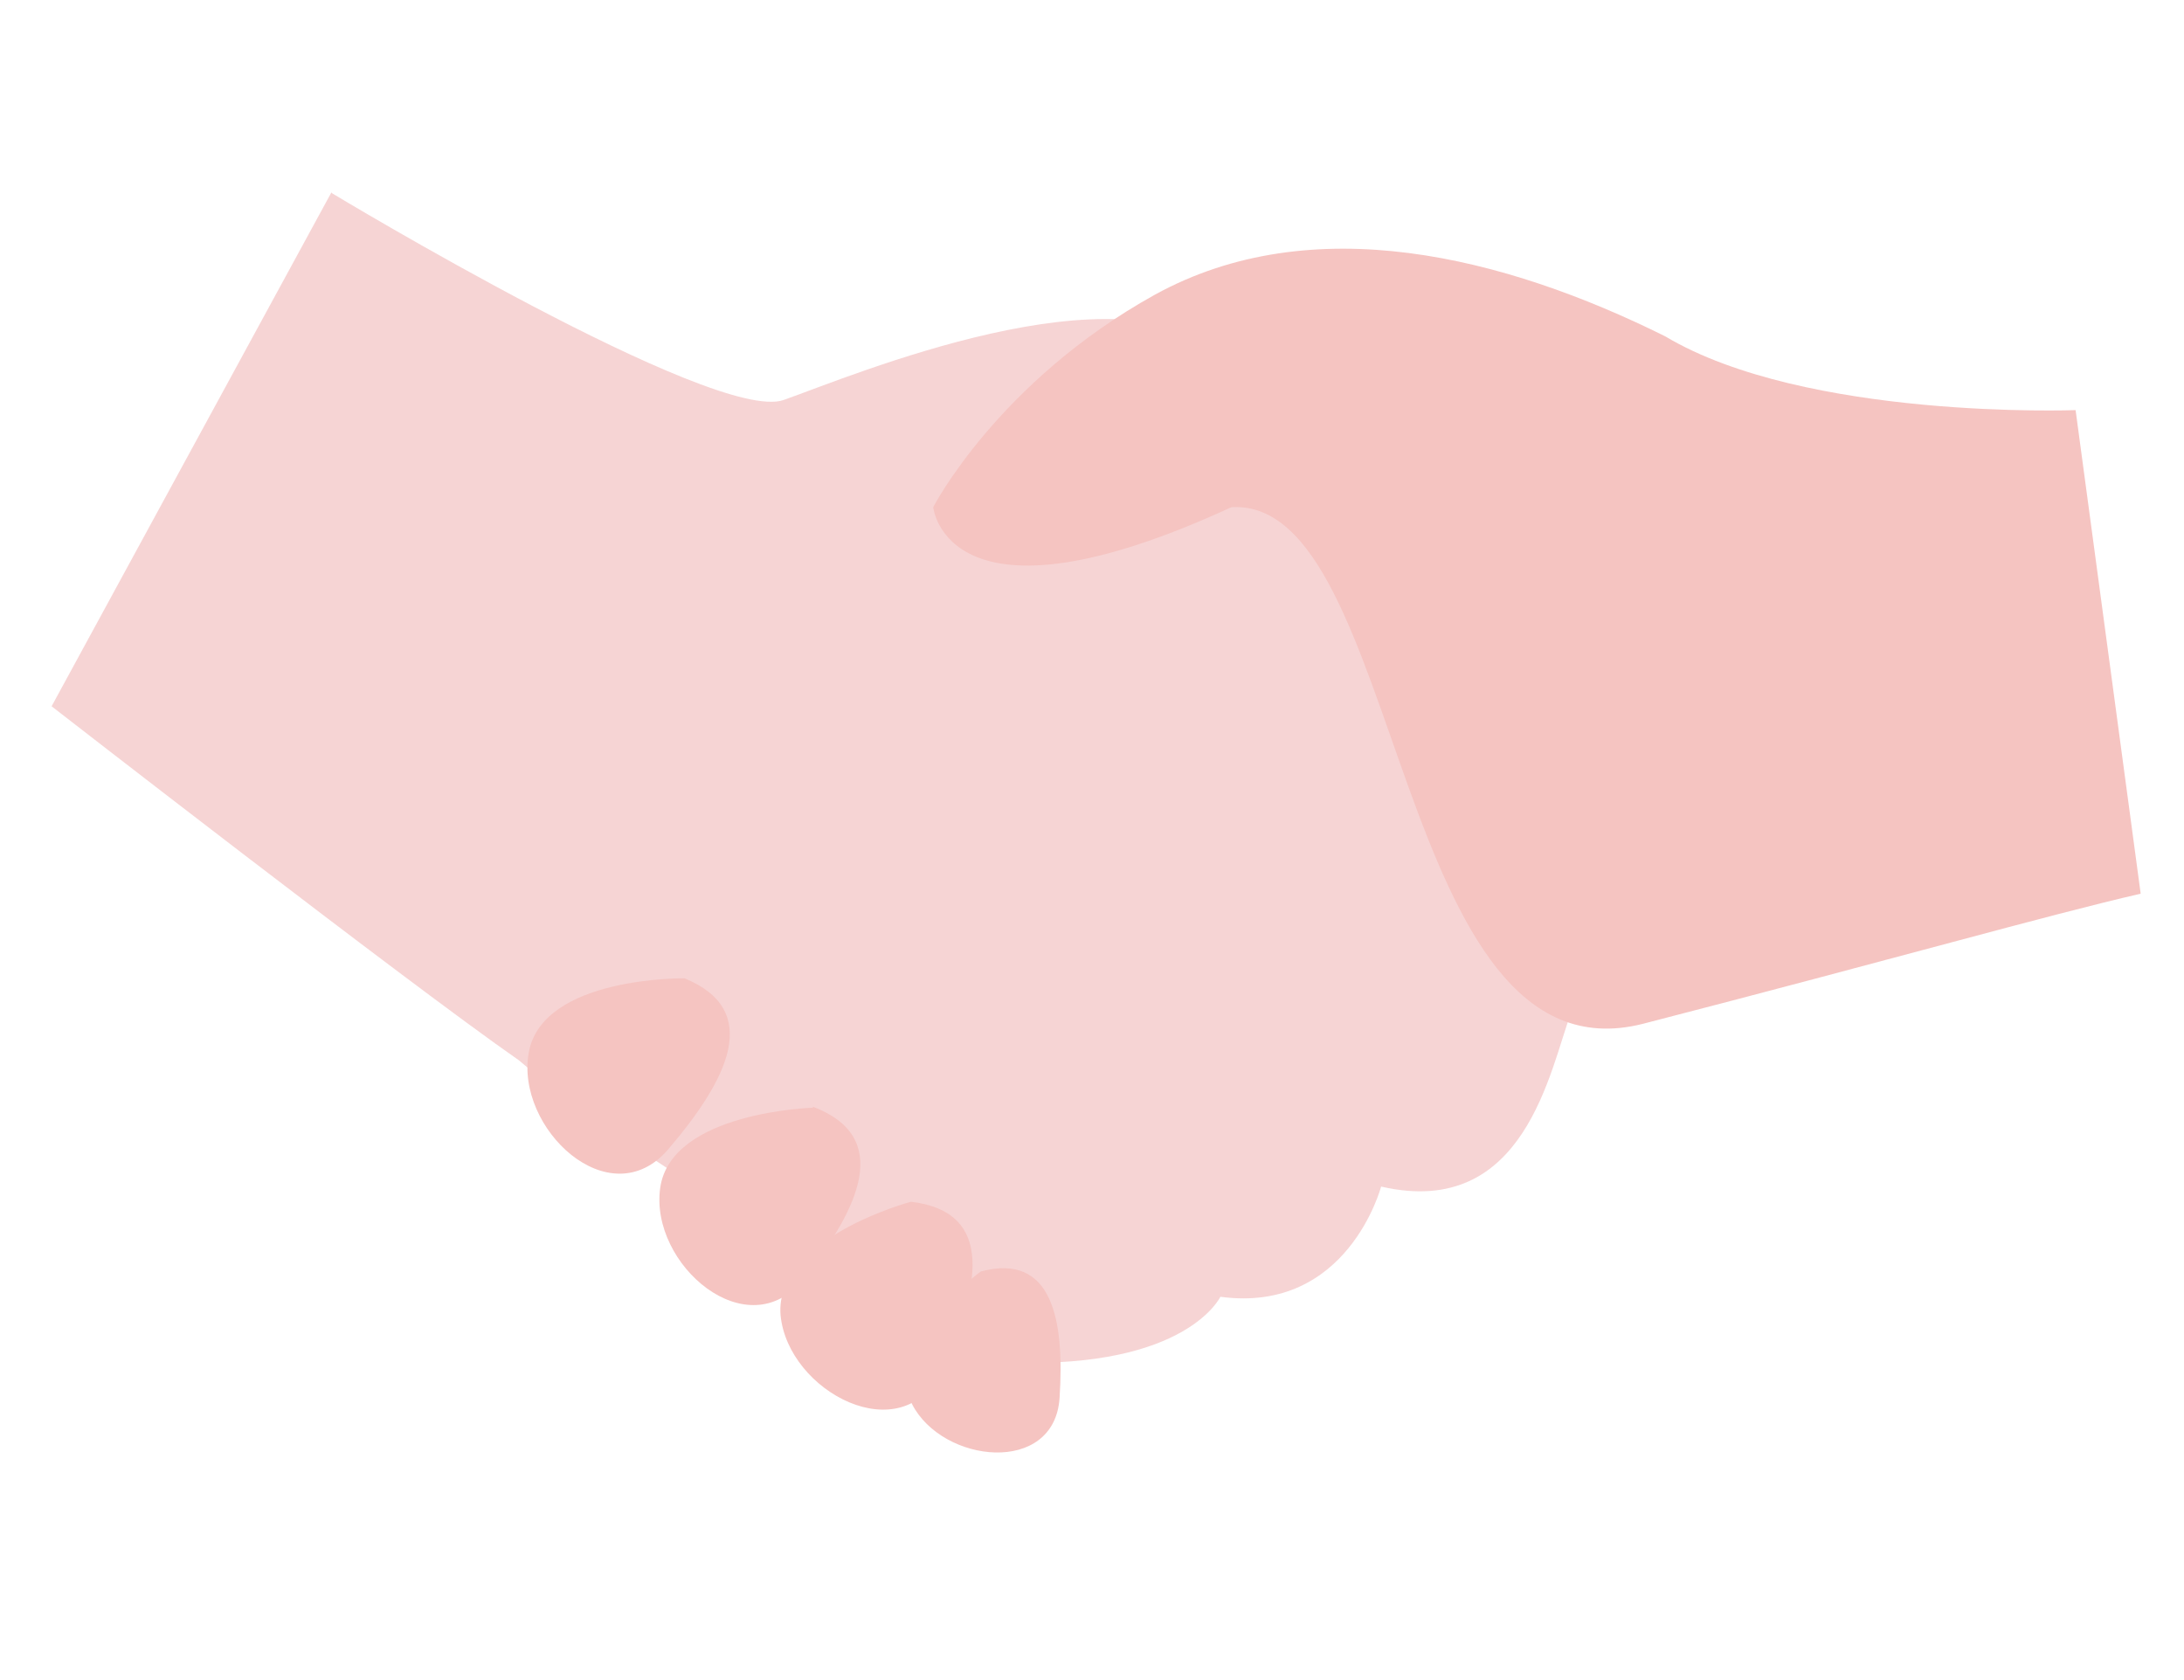 <svg width="104" height="80" viewBox="0 0 104 80" fill="none" xmlns="http://www.w3.org/2000/svg">
<path d="M15.828 9.212C15.828 9.212 34.041 20.202 37.315 19.047C40.588 17.892 53.346 12.5 58.256 16.881C63.167 21.31 75.829 45.573 74.817 48.221C73.806 50.869 72.651 58.09 65.767 56.501C65.767 56.501 64.178 62.567 58.112 61.749C58.112 61.749 56.523 65.167 48.147 64.878C48.147 64.878 32.453 57.127 24.702 50.483C19.31 46.728 2.457 33.631 2.457 33.631L15.78 9.164L15.828 9.212Z" fill="#F6D4D4"/>
<path d="M98.838 19.529C98.838 19.529 85.984 20.01 79.293 16.014C71.638 12.211 62.492 9.9 54.981 14.04C47.519 18.18 44.438 24.15 44.438 24.15C44.438 24.15 45.064 30.409 58.64 24.15C66.872 23.669 66.294 51.783 78.234 48.751C90.173 45.669 97.531 43.567 101.937 42.555L98.838 19.529Z" fill="#F5C4C1"/>
<path d="M32.597 46.584C32.597 46.584 25.857 46.488 25.183 50.099C24.509 53.709 29.034 57.994 31.826 54.72C34.619 51.447 36.352 48.125 32.597 46.584Z" fill="#F5C4C1"/>
<path d="M38.709 52.746C38.709 52.746 31.97 52.939 31.44 56.55C30.91 60.208 35.629 64.252 38.276 60.882C40.924 57.512 42.513 54.142 38.709 52.698V52.746Z" fill="#F5C4C1"/>
<path d="M43.38 57.223C43.38 57.223 36.881 58.956 37.169 62.615C37.507 66.274 42.995 69.163 44.825 65.263C46.654 61.364 47.424 57.705 43.38 57.223Z" fill="#F5C4C1"/>
<path d="M46.701 60.545C46.701 60.545 41.983 64.011 43.427 66.852C44.872 69.692 50.215 70.27 50.456 66.563C50.697 62.856 50.119 59.631 46.701 60.545Z" fill="#F5C4C1"/>
</svg>
